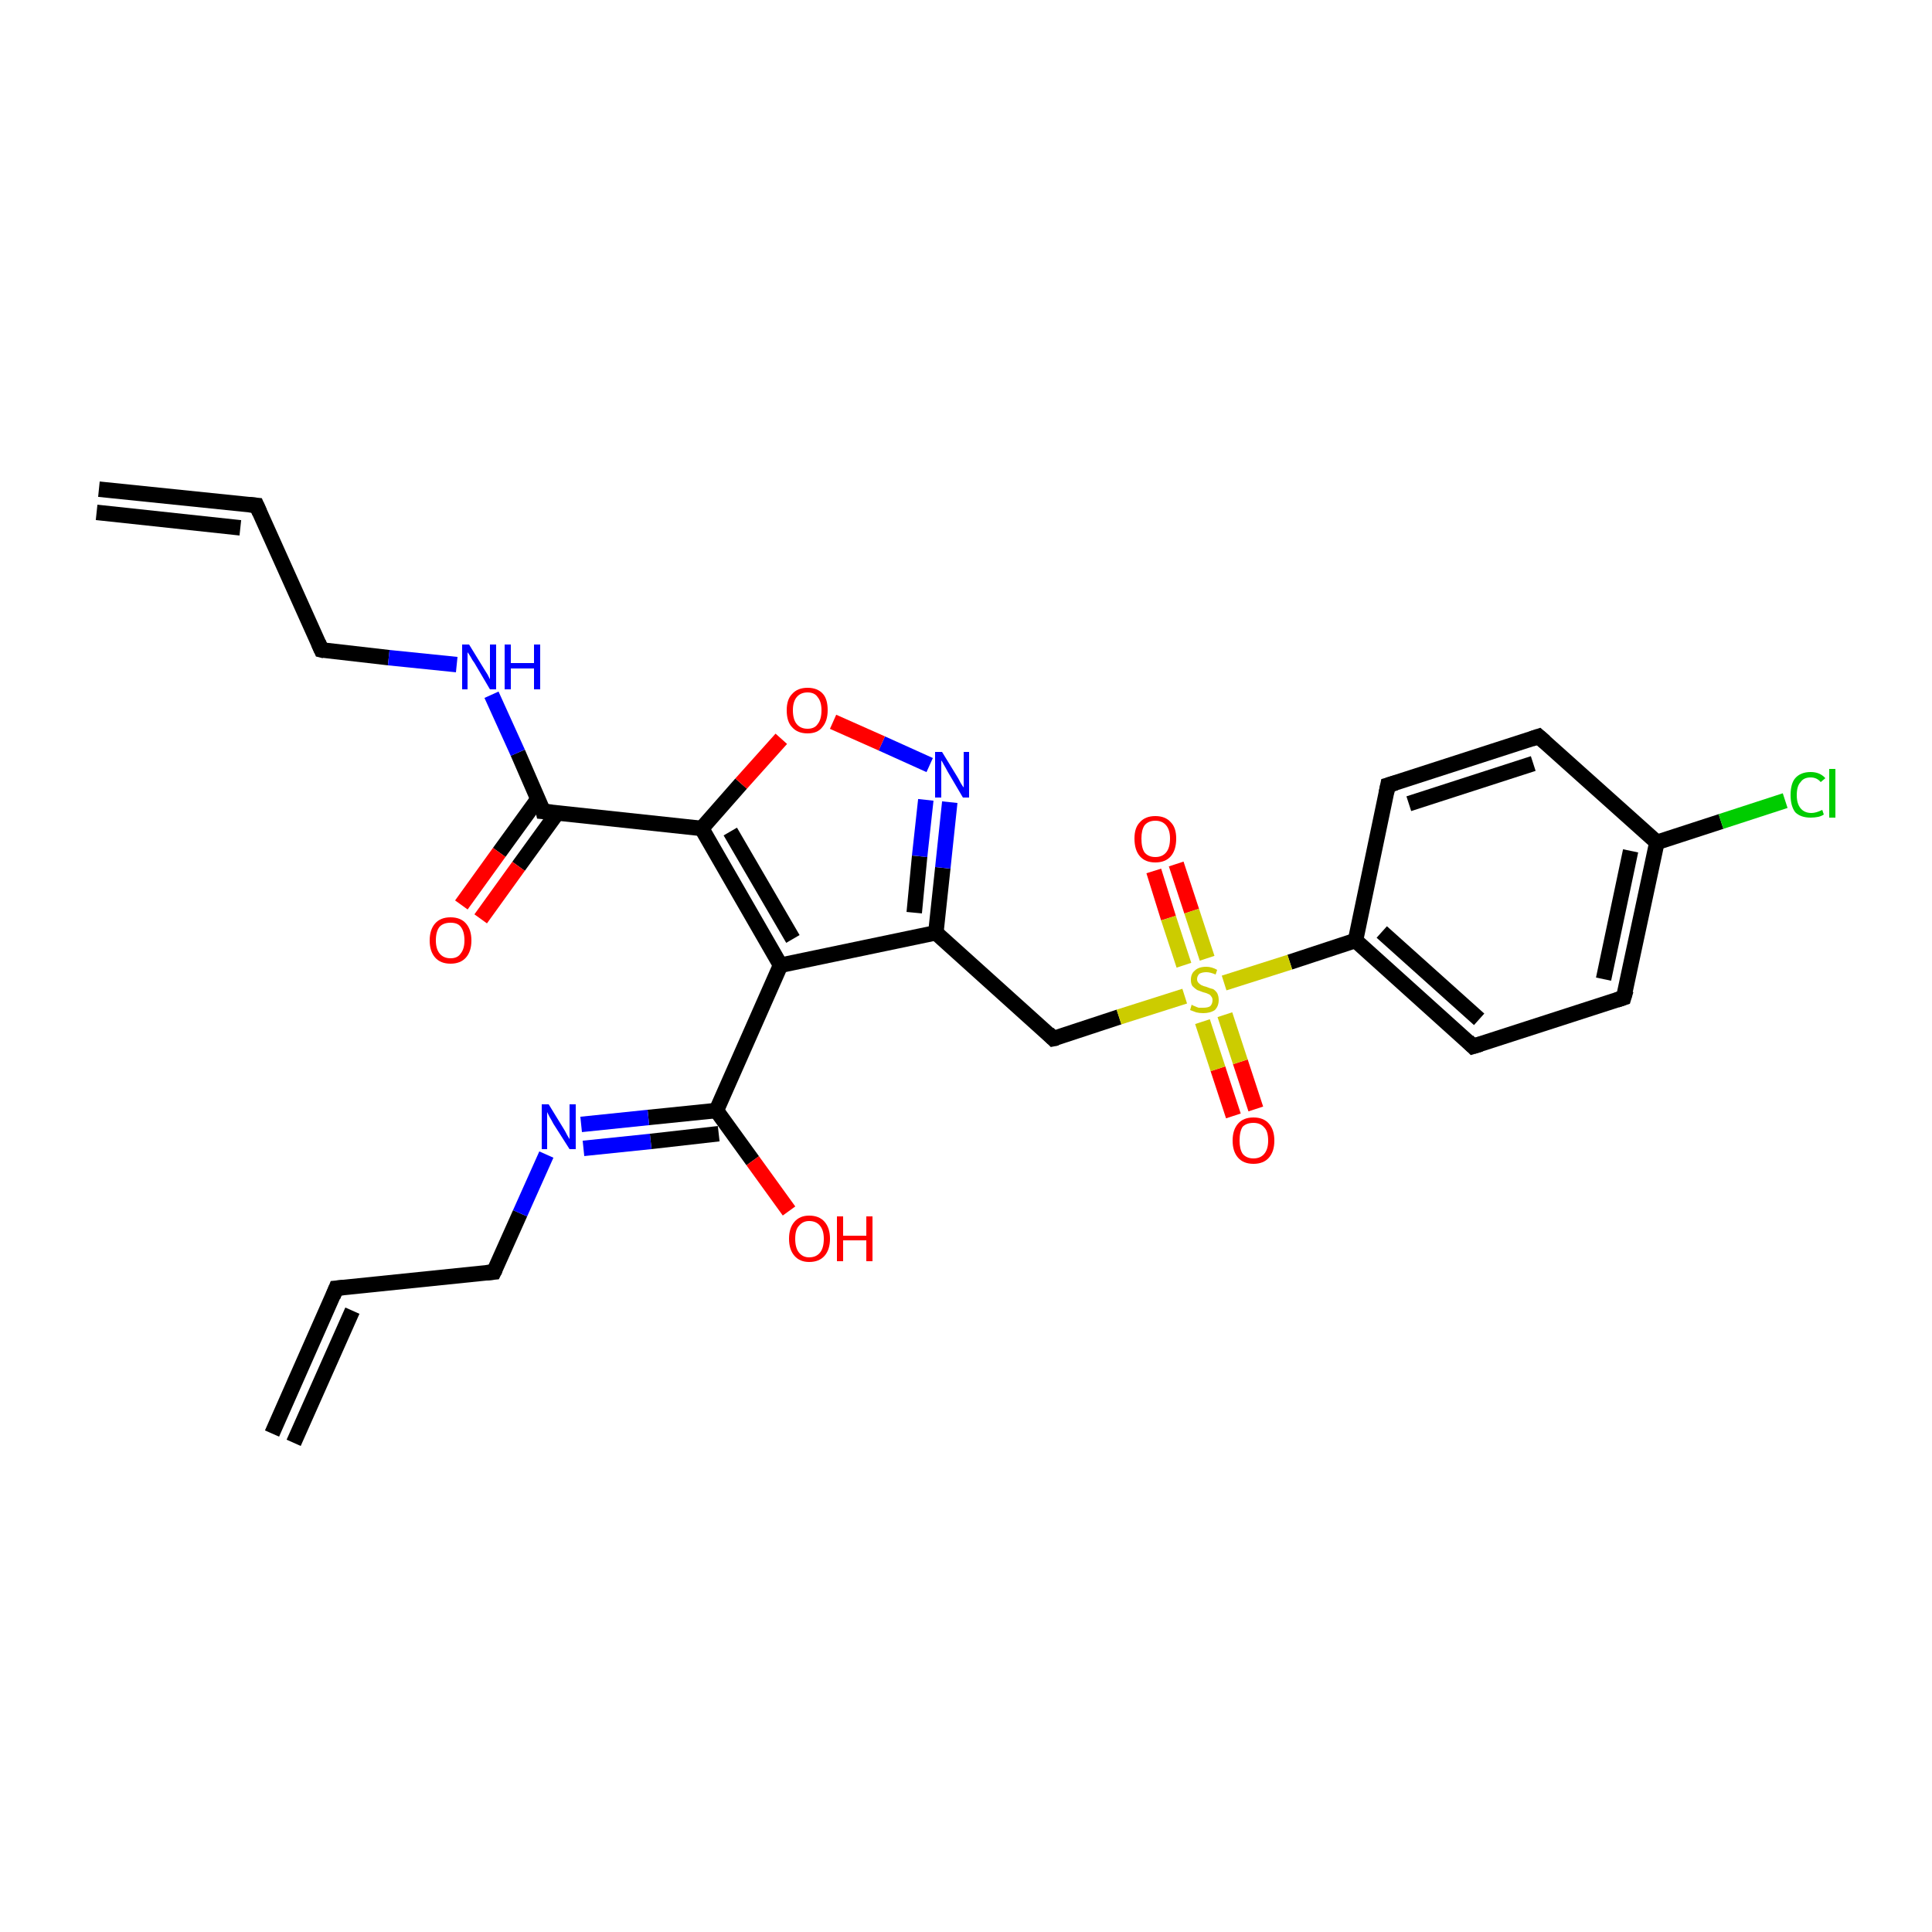 <?xml version='1.0' encoding='iso-8859-1'?>
<svg version='1.1' baseProfile='full'
              xmlns='http://www.w3.org/2000/svg'
                      xmlns:rdkit='http://www.rdkit.org/xml'
                      xmlns:xlink='http://www.w3.org/1999/xlink'
                  xml:space='preserve'
width='250px' height='250px' viewBox='0 0 250 250'>
<!-- END OF HEADER -->
<rect style='opacity:1.0;fill:#FFFFFF;stroke:none' width='250.0' height='250.0' x='0.0' y='0.0'> </rect>
<path class='bond-0 atom-0 atom-2' d='M 35.2,185.5 L 43.5,166.7' style='fill:none;fill-rule:evenodd;stroke:#000000;stroke-width:2.0px;stroke-linecap:butt;stroke-linejoin:miter;stroke-opacity:1' />
<path class='bond-0 atom-0 atom-2' d='M 38.0,186.7 L 45.6,169.6' style='fill:none;fill-rule:evenodd;stroke:#000000;stroke-width:2.0px;stroke-linecap:butt;stroke-linejoin:miter;stroke-opacity:1' />
<path class='bond-1 atom-1 atom-3' d='M 12.8,63.3 L 33.2,65.4' style='fill:none;fill-rule:evenodd;stroke:#000000;stroke-width:2.0px;stroke-linecap:butt;stroke-linejoin:miter;stroke-opacity:1' />
<path class='bond-1 atom-1 atom-3' d='M 12.5,66.3 L 31.1,68.3' style='fill:none;fill-rule:evenodd;stroke:#000000;stroke-width:2.0px;stroke-linecap:butt;stroke-linejoin:miter;stroke-opacity:1' />
<path class='bond-2 atom-2 atom-8' d='M 43.5,166.7 L 63.9,164.6' style='fill:none;fill-rule:evenodd;stroke:#000000;stroke-width:2.0px;stroke-linecap:butt;stroke-linejoin:miter;stroke-opacity:1' />
<path class='bond-3 atom-3 atom-9' d='M 33.2,65.4 L 41.6,84.1' style='fill:none;fill-rule:evenodd;stroke:#000000;stroke-width:2.0px;stroke-linecap:butt;stroke-linejoin:miter;stroke-opacity:1' />
<path class='bond-4 atom-4 atom-6' d='M 199.1,95.3 L 179.6,101.6' style='fill:none;fill-rule:evenodd;stroke:#000000;stroke-width:2.0px;stroke-linecap:butt;stroke-linejoin:miter;stroke-opacity:1' />
<path class='bond-4 atom-4 atom-6' d='M 198.4,98.8 L 182.3,104.0' style='fill:none;fill-rule:evenodd;stroke:#000000;stroke-width:2.0px;stroke-linecap:butt;stroke-linejoin:miter;stroke-opacity:1' />
<path class='bond-5 atom-4 atom-11' d='M 199.1,95.3 L 214.4,109.0' style='fill:none;fill-rule:evenodd;stroke:#000000;stroke-width:2.0px;stroke-linecap:butt;stroke-linejoin:miter;stroke-opacity:1' />
<path class='bond-6 atom-5 atom-7' d='M 210.1,129.1 L 190.6,135.4' style='fill:none;fill-rule:evenodd;stroke:#000000;stroke-width:2.0px;stroke-linecap:butt;stroke-linejoin:miter;stroke-opacity:1' />
<path class='bond-7 atom-5 atom-11' d='M 210.1,129.1 L 214.4,109.0' style='fill:none;fill-rule:evenodd;stroke:#000000;stroke-width:2.0px;stroke-linecap:butt;stroke-linejoin:miter;stroke-opacity:1' />
<path class='bond-7 atom-5 atom-11' d='M 207.5,126.7 L 211.0,110.1' style='fill:none;fill-rule:evenodd;stroke:#000000;stroke-width:2.0px;stroke-linecap:butt;stroke-linejoin:miter;stroke-opacity:1' />
<path class='bond-8 atom-6 atom-12' d='M 179.6,101.6 L 175.4,121.7' style='fill:none;fill-rule:evenodd;stroke:#000000;stroke-width:2.0px;stroke-linecap:butt;stroke-linejoin:miter;stroke-opacity:1' />
<path class='bond-9 atom-7 atom-12' d='M 190.6,135.4 L 175.4,121.7' style='fill:none;fill-rule:evenodd;stroke:#000000;stroke-width:2.0px;stroke-linecap:butt;stroke-linejoin:miter;stroke-opacity:1' />
<path class='bond-9 atom-7 atom-12' d='M 191.4,131.9 L 178.8,120.6' style='fill:none;fill-rule:evenodd;stroke:#000000;stroke-width:2.0px;stroke-linecap:butt;stroke-linejoin:miter;stroke-opacity:1' />
<path class='bond-10 atom-8 atom-19' d='M 63.9,164.6 L 67.3,157.0' style='fill:none;fill-rule:evenodd;stroke:#000000;stroke-width:2.0px;stroke-linecap:butt;stroke-linejoin:miter;stroke-opacity:1' />
<path class='bond-10 atom-8 atom-19' d='M 67.3,157.0 L 70.7,149.4' style='fill:none;fill-rule:evenodd;stroke:#0000FF;stroke-width:2.0px;stroke-linecap:butt;stroke-linejoin:miter;stroke-opacity:1' />
<path class='bond-11 atom-9 atom-20' d='M 41.6,84.1 L 50.3,85.1' style='fill:none;fill-rule:evenodd;stroke:#000000;stroke-width:2.0px;stroke-linecap:butt;stroke-linejoin:miter;stroke-opacity:1' />
<path class='bond-11 atom-9 atom-20' d='M 50.3,85.1 L 59.1,86.0' style='fill:none;fill-rule:evenodd;stroke:#0000FF;stroke-width:2.0px;stroke-linecap:butt;stroke-linejoin:miter;stroke-opacity:1' />
<path class='bond-12 atom-10 atom-13' d='M 136.3,134.4 L 121.1,120.7' style='fill:none;fill-rule:evenodd;stroke:#000000;stroke-width:2.0px;stroke-linecap:butt;stroke-linejoin:miter;stroke-opacity:1' />
<path class='bond-13 atom-10 atom-27' d='M 136.3,134.4 L 144.8,131.6' style='fill:none;fill-rule:evenodd;stroke:#000000;stroke-width:2.0px;stroke-linecap:butt;stroke-linejoin:miter;stroke-opacity:1' />
<path class='bond-13 atom-10 atom-27' d='M 144.8,131.6 L 153.3,128.9' style='fill:none;fill-rule:evenodd;stroke:#CCCC00;stroke-width:2.0px;stroke-linecap:butt;stroke-linejoin:miter;stroke-opacity:1' />
<path class='bond-14 atom-11 atom-18' d='M 214.4,109.0 L 222.7,106.3' style='fill:none;fill-rule:evenodd;stroke:#000000;stroke-width:2.0px;stroke-linecap:butt;stroke-linejoin:miter;stroke-opacity:1' />
<path class='bond-14 atom-11 atom-18' d='M 222.7,106.3 L 231.0,103.6' style='fill:none;fill-rule:evenodd;stroke:#00CC00;stroke-width:2.0px;stroke-linecap:butt;stroke-linejoin:miter;stroke-opacity:1' />
<path class='bond-15 atom-12 atom-27' d='M 175.4,121.7 L 166.9,124.5' style='fill:none;fill-rule:evenodd;stroke:#000000;stroke-width:2.0px;stroke-linecap:butt;stroke-linejoin:miter;stroke-opacity:1' />
<path class='bond-15 atom-12 atom-27' d='M 166.9,124.5 L 158.4,127.2' style='fill:none;fill-rule:evenodd;stroke:#CCCC00;stroke-width:2.0px;stroke-linecap:butt;stroke-linejoin:miter;stroke-opacity:1' />
<path class='bond-16 atom-13 atom-14' d='M 121.1,120.7 L 101.0,124.9' style='fill:none;fill-rule:evenodd;stroke:#000000;stroke-width:2.0px;stroke-linecap:butt;stroke-linejoin:miter;stroke-opacity:1' />
<path class='bond-17 atom-13 atom-21' d='M 121.1,120.7 L 122.0,112.3' style='fill:none;fill-rule:evenodd;stroke:#000000;stroke-width:2.0px;stroke-linecap:butt;stroke-linejoin:miter;stroke-opacity:1' />
<path class='bond-17 atom-13 atom-21' d='M 122.0,112.3 L 122.9,103.8' style='fill:none;fill-rule:evenodd;stroke:#0000FF;stroke-width:2.0px;stroke-linecap:butt;stroke-linejoin:miter;stroke-opacity:1' />
<path class='bond-17 atom-13 atom-21' d='M 118.3,118.1 L 119.0,110.8' style='fill:none;fill-rule:evenodd;stroke:#000000;stroke-width:2.0px;stroke-linecap:butt;stroke-linejoin:miter;stroke-opacity:1' />
<path class='bond-17 atom-13 atom-21' d='M 119.0,110.8 L 119.8,103.5' style='fill:none;fill-rule:evenodd;stroke:#0000FF;stroke-width:2.0px;stroke-linecap:butt;stroke-linejoin:miter;stroke-opacity:1' />
<path class='bond-18 atom-14 atom-15' d='M 101.0,124.9 L 90.8,107.2' style='fill:none;fill-rule:evenodd;stroke:#000000;stroke-width:2.0px;stroke-linecap:butt;stroke-linejoin:miter;stroke-opacity:1' />
<path class='bond-18 atom-14 atom-15' d='M 102.6,121.5 L 94.5,107.6' style='fill:none;fill-rule:evenodd;stroke:#000000;stroke-width:2.0px;stroke-linecap:butt;stroke-linejoin:miter;stroke-opacity:1' />
<path class='bond-19 atom-14 atom-16' d='M 101.0,124.9 L 92.7,143.7' style='fill:none;fill-rule:evenodd;stroke:#000000;stroke-width:2.0px;stroke-linecap:butt;stroke-linejoin:miter;stroke-opacity:1' />
<path class='bond-20 atom-15 atom-17' d='M 90.8,107.2 L 70.3,105.0' style='fill:none;fill-rule:evenodd;stroke:#000000;stroke-width:2.0px;stroke-linecap:butt;stroke-linejoin:miter;stroke-opacity:1' />
<path class='bond-21 atom-15 atom-26' d='M 90.8,107.2 L 95.9,101.4' style='fill:none;fill-rule:evenodd;stroke:#000000;stroke-width:2.0px;stroke-linecap:butt;stroke-linejoin:miter;stroke-opacity:1' />
<path class='bond-21 atom-15 atom-26' d='M 95.9,101.4 L 101.1,95.6' style='fill:none;fill-rule:evenodd;stroke:#FF0000;stroke-width:2.0px;stroke-linecap:butt;stroke-linejoin:miter;stroke-opacity:1' />
<path class='bond-22 atom-16 atom-19' d='M 92.7,143.7 L 83.9,144.6' style='fill:none;fill-rule:evenodd;stroke:#000000;stroke-width:2.0px;stroke-linecap:butt;stroke-linejoin:miter;stroke-opacity:1' />
<path class='bond-22 atom-16 atom-19' d='M 83.9,144.6 L 75.2,145.5' style='fill:none;fill-rule:evenodd;stroke:#0000FF;stroke-width:2.0px;stroke-linecap:butt;stroke-linejoin:miter;stroke-opacity:1' />
<path class='bond-22 atom-16 atom-19' d='M 93.0,146.7 L 84.2,147.7' style='fill:none;fill-rule:evenodd;stroke:#000000;stroke-width:2.0px;stroke-linecap:butt;stroke-linejoin:miter;stroke-opacity:1' />
<path class='bond-22 atom-16 atom-19' d='M 84.2,147.7 L 75.5,148.6' style='fill:none;fill-rule:evenodd;stroke:#0000FF;stroke-width:2.0px;stroke-linecap:butt;stroke-linejoin:miter;stroke-opacity:1' />
<path class='bond-23 atom-16 atom-22' d='M 92.7,143.7 L 97.4,150.2' style='fill:none;fill-rule:evenodd;stroke:#000000;stroke-width:2.0px;stroke-linecap:butt;stroke-linejoin:miter;stroke-opacity:1' />
<path class='bond-23 atom-16 atom-22' d='M 97.4,150.2 L 102.1,156.7' style='fill:none;fill-rule:evenodd;stroke:#FF0000;stroke-width:2.0px;stroke-linecap:butt;stroke-linejoin:miter;stroke-opacity:1' />
<path class='bond-24 atom-17 atom-20' d='M 70.3,105.0 L 67.0,97.4' style='fill:none;fill-rule:evenodd;stroke:#000000;stroke-width:2.0px;stroke-linecap:butt;stroke-linejoin:miter;stroke-opacity:1' />
<path class='bond-24 atom-17 atom-20' d='M 67.0,97.4 L 63.6,89.9' style='fill:none;fill-rule:evenodd;stroke:#0000FF;stroke-width:2.0px;stroke-linecap:butt;stroke-linejoin:miter;stroke-opacity:1' />
<path class='bond-25 atom-17 atom-23' d='M 69.6,103.4 L 64.6,110.3' style='fill:none;fill-rule:evenodd;stroke:#000000;stroke-width:2.0px;stroke-linecap:butt;stroke-linejoin:miter;stroke-opacity:1' />
<path class='bond-25 atom-17 atom-23' d='M 64.6,110.3 L 59.7,117.1' style='fill:none;fill-rule:evenodd;stroke:#FF0000;stroke-width:2.0px;stroke-linecap:butt;stroke-linejoin:miter;stroke-opacity:1' />
<path class='bond-25 atom-17 atom-23' d='M 72.1,105.2 L 67.1,112.1' style='fill:none;fill-rule:evenodd;stroke:#000000;stroke-width:2.0px;stroke-linecap:butt;stroke-linejoin:miter;stroke-opacity:1' />
<path class='bond-25 atom-17 atom-23' d='M 67.1,112.1 L 62.2,118.9' style='fill:none;fill-rule:evenodd;stroke:#FF0000;stroke-width:2.0px;stroke-linecap:butt;stroke-linejoin:miter;stroke-opacity:1' />
<path class='bond-26 atom-21 atom-26' d='M 120.3,99.0 L 114.1,96.2' style='fill:none;fill-rule:evenodd;stroke:#0000FF;stroke-width:2.0px;stroke-linecap:butt;stroke-linejoin:miter;stroke-opacity:1' />
<path class='bond-26 atom-21 atom-26' d='M 114.1,96.2 L 107.8,93.4' style='fill:none;fill-rule:evenodd;stroke:#FF0000;stroke-width:2.0px;stroke-linecap:butt;stroke-linejoin:miter;stroke-opacity:1' />
<path class='bond-27 atom-24 atom-27' d='M 152.2,111.8 L 154.2,117.9' style='fill:none;fill-rule:evenodd;stroke:#FF0000;stroke-width:2.0px;stroke-linecap:butt;stroke-linejoin:miter;stroke-opacity:1' />
<path class='bond-27 atom-24 atom-27' d='M 154.2,117.9 L 156.2,124.0' style='fill:none;fill-rule:evenodd;stroke:#CCCC00;stroke-width:2.0px;stroke-linecap:butt;stroke-linejoin:miter;stroke-opacity:1' />
<path class='bond-27 atom-24 atom-27' d='M 149.3,112.7 L 151.2,118.8' style='fill:none;fill-rule:evenodd;stroke:#FF0000;stroke-width:2.0px;stroke-linecap:butt;stroke-linejoin:miter;stroke-opacity:1' />
<path class='bond-27 atom-24 atom-27' d='M 151.2,118.8 L 153.2,124.9' style='fill:none;fill-rule:evenodd;stroke:#CCCC00;stroke-width:2.0px;stroke-linecap:butt;stroke-linejoin:miter;stroke-opacity:1' />
<path class='bond-28 atom-25 atom-27' d='M 159.6,144.4 L 157.6,138.3' style='fill:none;fill-rule:evenodd;stroke:#FF0000;stroke-width:2.0px;stroke-linecap:butt;stroke-linejoin:miter;stroke-opacity:1' />
<path class='bond-28 atom-25 atom-27' d='M 157.6,138.3 L 155.6,132.2' style='fill:none;fill-rule:evenodd;stroke:#CCCC00;stroke-width:2.0px;stroke-linecap:butt;stroke-linejoin:miter;stroke-opacity:1' />
<path class='bond-28 atom-25 atom-27' d='M 162.5,143.5 L 160.5,137.4' style='fill:none;fill-rule:evenodd;stroke:#FF0000;stroke-width:2.0px;stroke-linecap:butt;stroke-linejoin:miter;stroke-opacity:1' />
<path class='bond-28 atom-25 atom-27' d='M 160.5,137.4 L 158.5,131.3' style='fill:none;fill-rule:evenodd;stroke:#CCCC00;stroke-width:2.0px;stroke-linecap:butt;stroke-linejoin:miter;stroke-opacity:1' />
<path d='M 43.1,167.7 L 43.5,166.7 L 44.5,166.6' style='fill:none;stroke:#000000;stroke-width:2.0px;stroke-linecap:butt;stroke-linejoin:miter;stroke-opacity:1;' />
<path d='M 32.2,65.3 L 33.2,65.4 L 33.6,66.3' style='fill:none;stroke:#000000;stroke-width:2.0px;stroke-linecap:butt;stroke-linejoin:miter;stroke-opacity:1;' />
<path d='M 198.2,95.6 L 199.1,95.3 L 199.9,96.0' style='fill:none;stroke:#000000;stroke-width:2.0px;stroke-linecap:butt;stroke-linejoin:miter;stroke-opacity:1;' />
<path d='M 209.2,129.4 L 210.1,129.1 L 210.4,128.1' style='fill:none;stroke:#000000;stroke-width:2.0px;stroke-linecap:butt;stroke-linejoin:miter;stroke-opacity:1;' />
<path d='M 180.6,101.3 L 179.6,101.6 L 179.4,102.6' style='fill:none;stroke:#000000;stroke-width:2.0px;stroke-linecap:butt;stroke-linejoin:miter;stroke-opacity:1;' />
<path d='M 191.6,135.1 L 190.6,135.4 L 189.9,134.7' style='fill:none;stroke:#000000;stroke-width:2.0px;stroke-linecap:butt;stroke-linejoin:miter;stroke-opacity:1;' />
<path d='M 62.9,164.7 L 63.9,164.6 L 64.1,164.2' style='fill:none;stroke:#000000;stroke-width:2.0px;stroke-linecap:butt;stroke-linejoin:miter;stroke-opacity:1;' />
<path d='M 41.2,83.2 L 41.6,84.1 L 42.0,84.2' style='fill:none;stroke:#000000;stroke-width:2.0px;stroke-linecap:butt;stroke-linejoin:miter;stroke-opacity:1;' />
<path d='M 135.6,133.7 L 136.3,134.4 L 136.8,134.3' style='fill:none;stroke:#000000;stroke-width:2.0px;stroke-linecap:butt;stroke-linejoin:miter;stroke-opacity:1;' />
<path d='M 71.4,105.1 L 70.3,105.0 L 70.2,104.6' style='fill:none;stroke:#000000;stroke-width:2.0px;stroke-linecap:butt;stroke-linejoin:miter;stroke-opacity:1;' />
<path class='atom-18' d='M 231.7 102.9
Q 231.7 101.4, 232.3 100.7
Q 233.0 99.9, 234.3 99.9
Q 235.5 99.9, 236.2 100.7
L 235.6 101.2
Q 235.1 100.6, 234.3 100.6
Q 233.4 100.6, 233.0 101.2
Q 232.5 101.7, 232.5 102.9
Q 232.5 104.0, 233.0 104.6
Q 233.5 105.2, 234.4 105.2
Q 235.0 105.2, 235.8 104.8
L 236.0 105.4
Q 235.7 105.6, 235.3 105.7
Q 234.8 105.8, 234.3 105.8
Q 233.0 105.8, 232.3 105.1
Q 231.7 104.3, 231.7 102.9
' fill='#00CC00'/>
<path class='atom-18' d='M 236.7 99.5
L 237.5 99.5
L 237.5 105.8
L 236.7 105.8
L 236.7 99.5
' fill='#00CC00'/>
<path class='atom-19' d='M 71.0 142.9
L 72.9 146.0
Q 73.1 146.3, 73.4 146.9
Q 73.7 147.4, 73.7 147.4
L 73.7 142.9
L 74.5 142.9
L 74.5 148.7
L 73.7 148.7
L 71.6 145.4
Q 71.4 145.0, 71.1 144.5
Q 70.9 144.1, 70.8 143.9
L 70.8 148.7
L 70.1 148.7
L 70.1 142.9
L 71.0 142.9
' fill='#0000FF'/>
<path class='atom-20' d='M 60.7 83.4
L 62.6 86.5
Q 62.8 86.8, 63.1 87.3
Q 63.4 87.9, 63.4 87.9
L 63.4 83.4
L 64.2 83.4
L 64.2 89.2
L 63.4 89.2
L 61.4 85.8
Q 61.1 85.4, 60.9 85.0
Q 60.6 84.5, 60.5 84.4
L 60.5 89.2
L 59.8 89.2
L 59.8 83.4
L 60.7 83.4
' fill='#0000FF'/>
<path class='atom-20' d='M 65.3 83.4
L 66.1 83.4
L 66.1 85.8
L 69.1 85.8
L 69.1 83.4
L 69.9 83.4
L 69.9 89.2
L 69.1 89.2
L 69.1 86.5
L 66.1 86.5
L 66.1 89.2
L 65.3 89.2
L 65.3 83.4
' fill='#0000FF'/>
<path class='atom-21' d='M 121.9 97.3
L 123.8 100.4
Q 124.0 100.7, 124.3 101.3
Q 124.6 101.8, 124.7 101.9
L 124.7 97.3
L 125.4 97.3
L 125.4 103.2
L 124.6 103.2
L 122.6 99.8
Q 122.4 99.4, 122.1 98.9
Q 121.9 98.5, 121.8 98.4
L 121.8 103.2
L 121.0 103.2
L 121.0 97.3
L 121.9 97.3
' fill='#0000FF'/>
<path class='atom-22' d='M 102.1 160.3
Q 102.1 158.9, 102.8 158.1
Q 103.5 157.3, 104.7 157.3
Q 106.0 157.3, 106.7 158.1
Q 107.4 158.9, 107.4 160.3
Q 107.4 161.7, 106.7 162.5
Q 106.0 163.3, 104.7 163.3
Q 103.5 163.3, 102.8 162.5
Q 102.1 161.7, 102.1 160.3
M 104.7 162.7
Q 105.6 162.7, 106.1 162.1
Q 106.6 161.5, 106.6 160.3
Q 106.6 159.2, 106.1 158.6
Q 105.6 158.0, 104.7 158.0
Q 103.9 158.0, 103.4 158.6
Q 102.9 159.1, 102.9 160.3
Q 102.9 161.5, 103.4 162.1
Q 103.9 162.7, 104.7 162.7
' fill='#FF0000'/>
<path class='atom-22' d='M 108.3 157.4
L 109.1 157.4
L 109.1 159.9
L 112.1 159.9
L 112.1 157.4
L 112.9 157.4
L 112.9 163.2
L 112.1 163.2
L 112.1 160.5
L 109.1 160.5
L 109.1 163.2
L 108.3 163.2
L 108.3 157.4
' fill='#FF0000'/>
<path class='atom-23' d='M 55.6 121.7
Q 55.6 120.3, 56.3 119.5
Q 57.0 118.7, 58.3 118.7
Q 59.6 118.7, 60.3 119.5
Q 61.0 120.3, 61.0 121.7
Q 61.0 123.1, 60.3 123.9
Q 59.6 124.7, 58.3 124.7
Q 57.0 124.7, 56.3 123.9
Q 55.6 123.1, 55.6 121.7
M 58.3 124.0
Q 59.2 124.0, 59.6 123.4
Q 60.1 122.8, 60.1 121.7
Q 60.1 120.5, 59.6 119.9
Q 59.2 119.4, 58.3 119.4
Q 57.4 119.4, 56.9 119.9
Q 56.4 120.5, 56.4 121.7
Q 56.4 122.8, 56.9 123.4
Q 57.4 124.0, 58.3 124.0
' fill='#FF0000'/>
<path class='atom-24' d='M 146.8 108.5
Q 146.8 107.1, 147.5 106.4
Q 148.2 105.6, 149.5 105.6
Q 150.8 105.6, 151.5 106.4
Q 152.2 107.1, 152.2 108.5
Q 152.2 110.0, 151.5 110.8
Q 150.8 111.6, 149.5 111.6
Q 148.2 111.6, 147.5 110.8
Q 146.8 110.0, 146.8 108.5
M 149.5 110.9
Q 150.4 110.9, 150.9 110.3
Q 151.4 109.7, 151.4 108.5
Q 151.4 107.4, 150.9 106.8
Q 150.4 106.2, 149.5 106.2
Q 148.6 106.2, 148.1 106.8
Q 147.7 107.4, 147.7 108.5
Q 147.7 109.7, 148.1 110.3
Q 148.6 110.9, 149.5 110.9
' fill='#FF0000'/>
<path class='atom-25' d='M 159.5 147.6
Q 159.5 146.2, 160.2 145.4
Q 160.9 144.6, 162.2 144.6
Q 163.5 144.6, 164.2 145.4
Q 164.9 146.2, 164.9 147.6
Q 164.9 149.0, 164.2 149.8
Q 163.5 150.6, 162.2 150.6
Q 160.9 150.6, 160.2 149.8
Q 159.5 149.0, 159.5 147.6
M 162.2 149.9
Q 163.1 149.9, 163.6 149.3
Q 164.1 148.7, 164.1 147.6
Q 164.1 146.4, 163.6 145.9
Q 163.1 145.3, 162.2 145.3
Q 161.3 145.3, 160.8 145.8
Q 160.4 146.4, 160.4 147.6
Q 160.4 148.7, 160.8 149.3
Q 161.3 149.9, 162.2 149.9
' fill='#FF0000'/>
<path class='atom-26' d='M 101.8 91.9
Q 101.8 90.5, 102.5 89.8
Q 103.2 89.0, 104.5 89.0
Q 105.8 89.0, 106.5 89.8
Q 107.1 90.5, 107.1 91.9
Q 107.1 93.3, 106.4 94.1
Q 105.8 94.9, 104.5 94.9
Q 103.2 94.9, 102.5 94.1
Q 101.8 93.4, 101.8 91.9
M 104.5 94.3
Q 105.4 94.3, 105.8 93.7
Q 106.3 93.1, 106.3 91.9
Q 106.3 90.8, 105.8 90.2
Q 105.4 89.6, 104.5 89.6
Q 103.6 89.6, 103.1 90.2
Q 102.6 90.8, 102.6 91.9
Q 102.6 93.1, 103.1 93.7
Q 103.6 94.3, 104.5 94.3
' fill='#FF0000'/>
<path class='atom-27' d='M 154.2 130.0
Q 154.3 130.1, 154.6 130.2
Q 154.8 130.3, 155.1 130.4
Q 155.4 130.4, 155.7 130.4
Q 156.3 130.4, 156.6 130.2
Q 156.9 129.9, 156.9 129.4
Q 156.9 129.1, 156.7 128.9
Q 156.6 128.7, 156.3 128.6
Q 156.1 128.5, 155.7 128.4
Q 155.2 128.2, 154.9 128.1
Q 154.6 127.9, 154.3 127.6
Q 154.1 127.3, 154.1 126.8
Q 154.1 126.0, 154.6 125.6
Q 155.1 125.1, 156.1 125.1
Q 156.8 125.1, 157.5 125.5
L 157.3 126.1
Q 156.6 125.8, 156.1 125.8
Q 155.6 125.8, 155.2 126.0
Q 154.9 126.3, 154.9 126.7
Q 154.9 127.0, 155.1 127.2
Q 155.3 127.4, 155.5 127.5
Q 155.7 127.6, 156.1 127.7
Q 156.6 127.9, 157.0 128.0
Q 157.3 128.2, 157.5 128.5
Q 157.7 128.9, 157.7 129.4
Q 157.7 130.2, 157.2 130.7
Q 156.6 131.1, 155.7 131.1
Q 155.2 131.1, 154.8 131.0
Q 154.5 130.9, 154.0 130.7
L 154.2 130.0
' fill='#CCCC00'/>
</svg>
